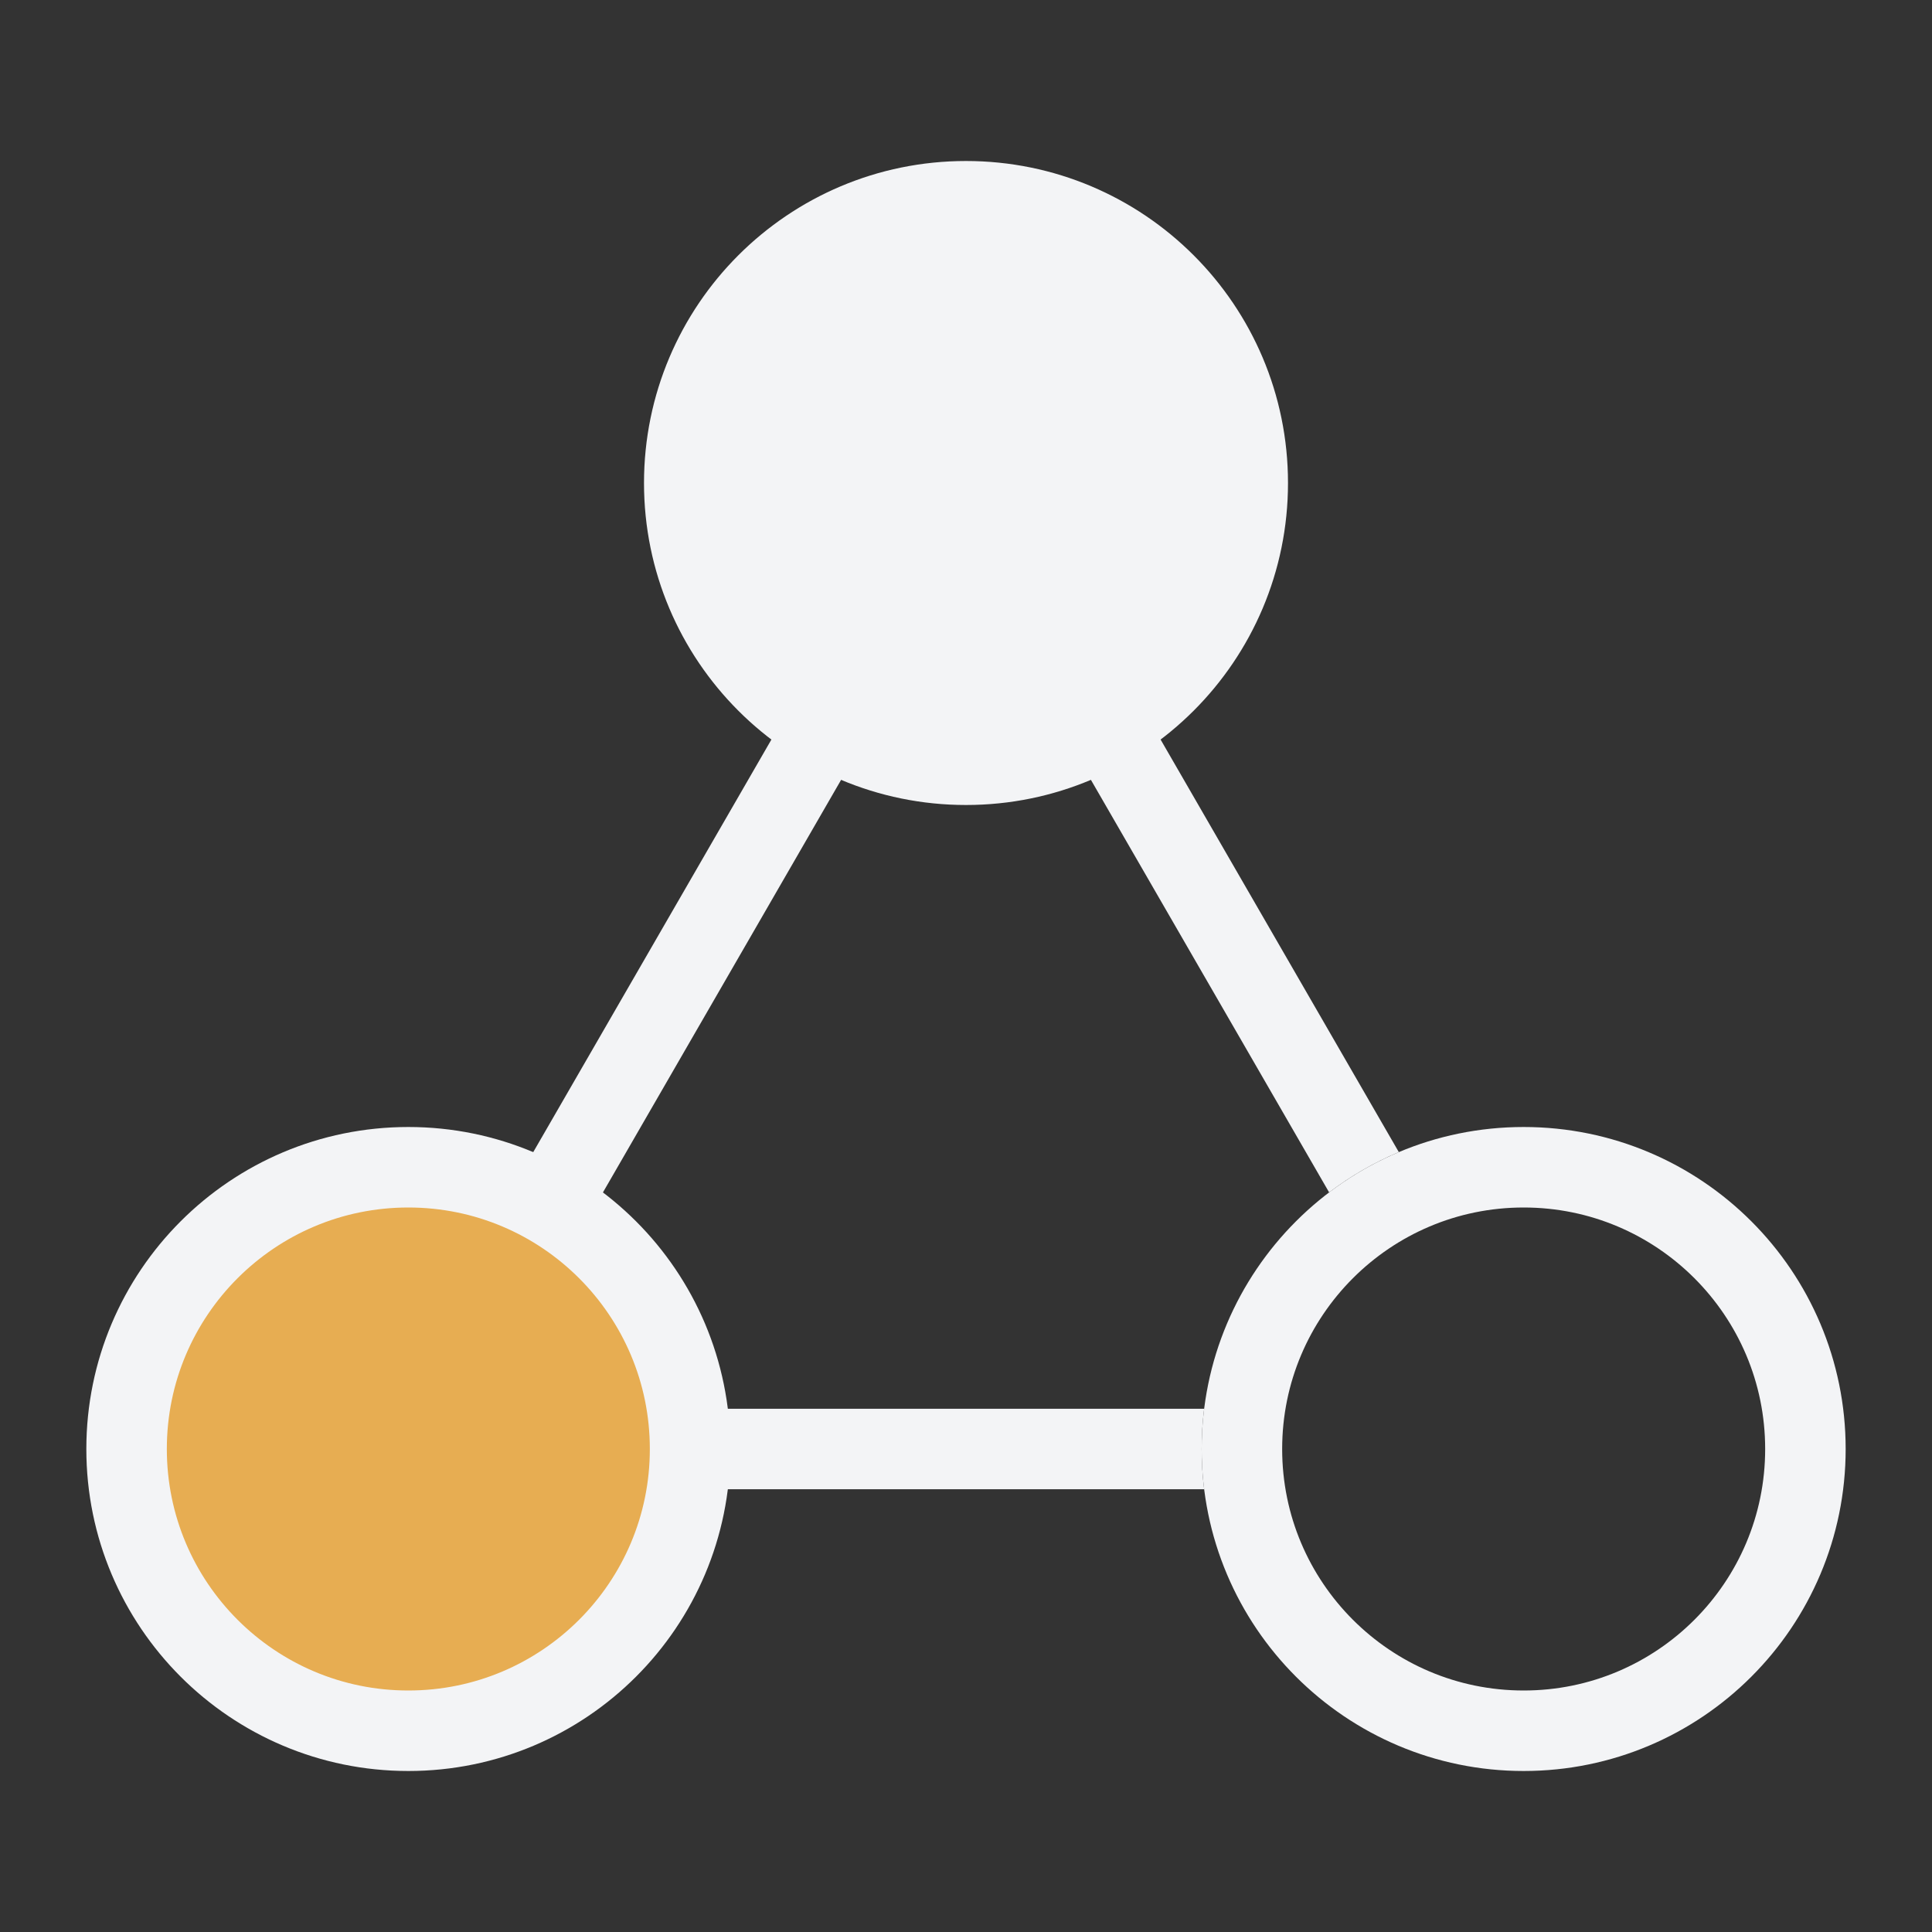 <?xml version="1.0"?>
<svg width="96" height="96" viewBox="0 0 96 96" fill="none" xmlns="http://www.w3.org/2000/svg"><rect x="0" y="0" width="96" height="96" fill="#333333" stroke="none"/> <path d="M18.576 70.968C18.475 71.137 18.397 71.321 18.349 71.517C18.294 71.735 18.278 71.959 18.298 72.177C18.325 72.482 18.42 72.767 18.568 73.018C18.703 73.247 18.886 73.452 19.112 73.617C19.31 73.761 19.536 73.87 19.779 73.934C19.959 73.982 20.143 74.003 20.325 74L59.834 74C59.752 73.345 59.71 72.677 59.71 72C59.71 71.323 59.752 70.655 59.834 70L23.754 70L48 28.001L66.043 59.249C67.102 58.445 68.264 57.77 69.506 57.247L49.762 23.053C49.592 22.736 49.334 22.461 49 22.268C48.043 21.716 46.82 22.044 46.268 23L18.576 70.968Z" fill="#F3F4F6"></path> <circle cx="75.71" cy="72" r="14" stroke="#F3F4F6" stroke-width="4"></circle> <circle cx="20.29" cy="72" r="14" fill="#E7AD52" stroke="#F3F4F6" stroke-width="4"></circle> <circle cx="48" cy="24" r="14" fill="#F3F4F6" stroke="#F3F4F6" stroke-width="4"></circle> </svg> 